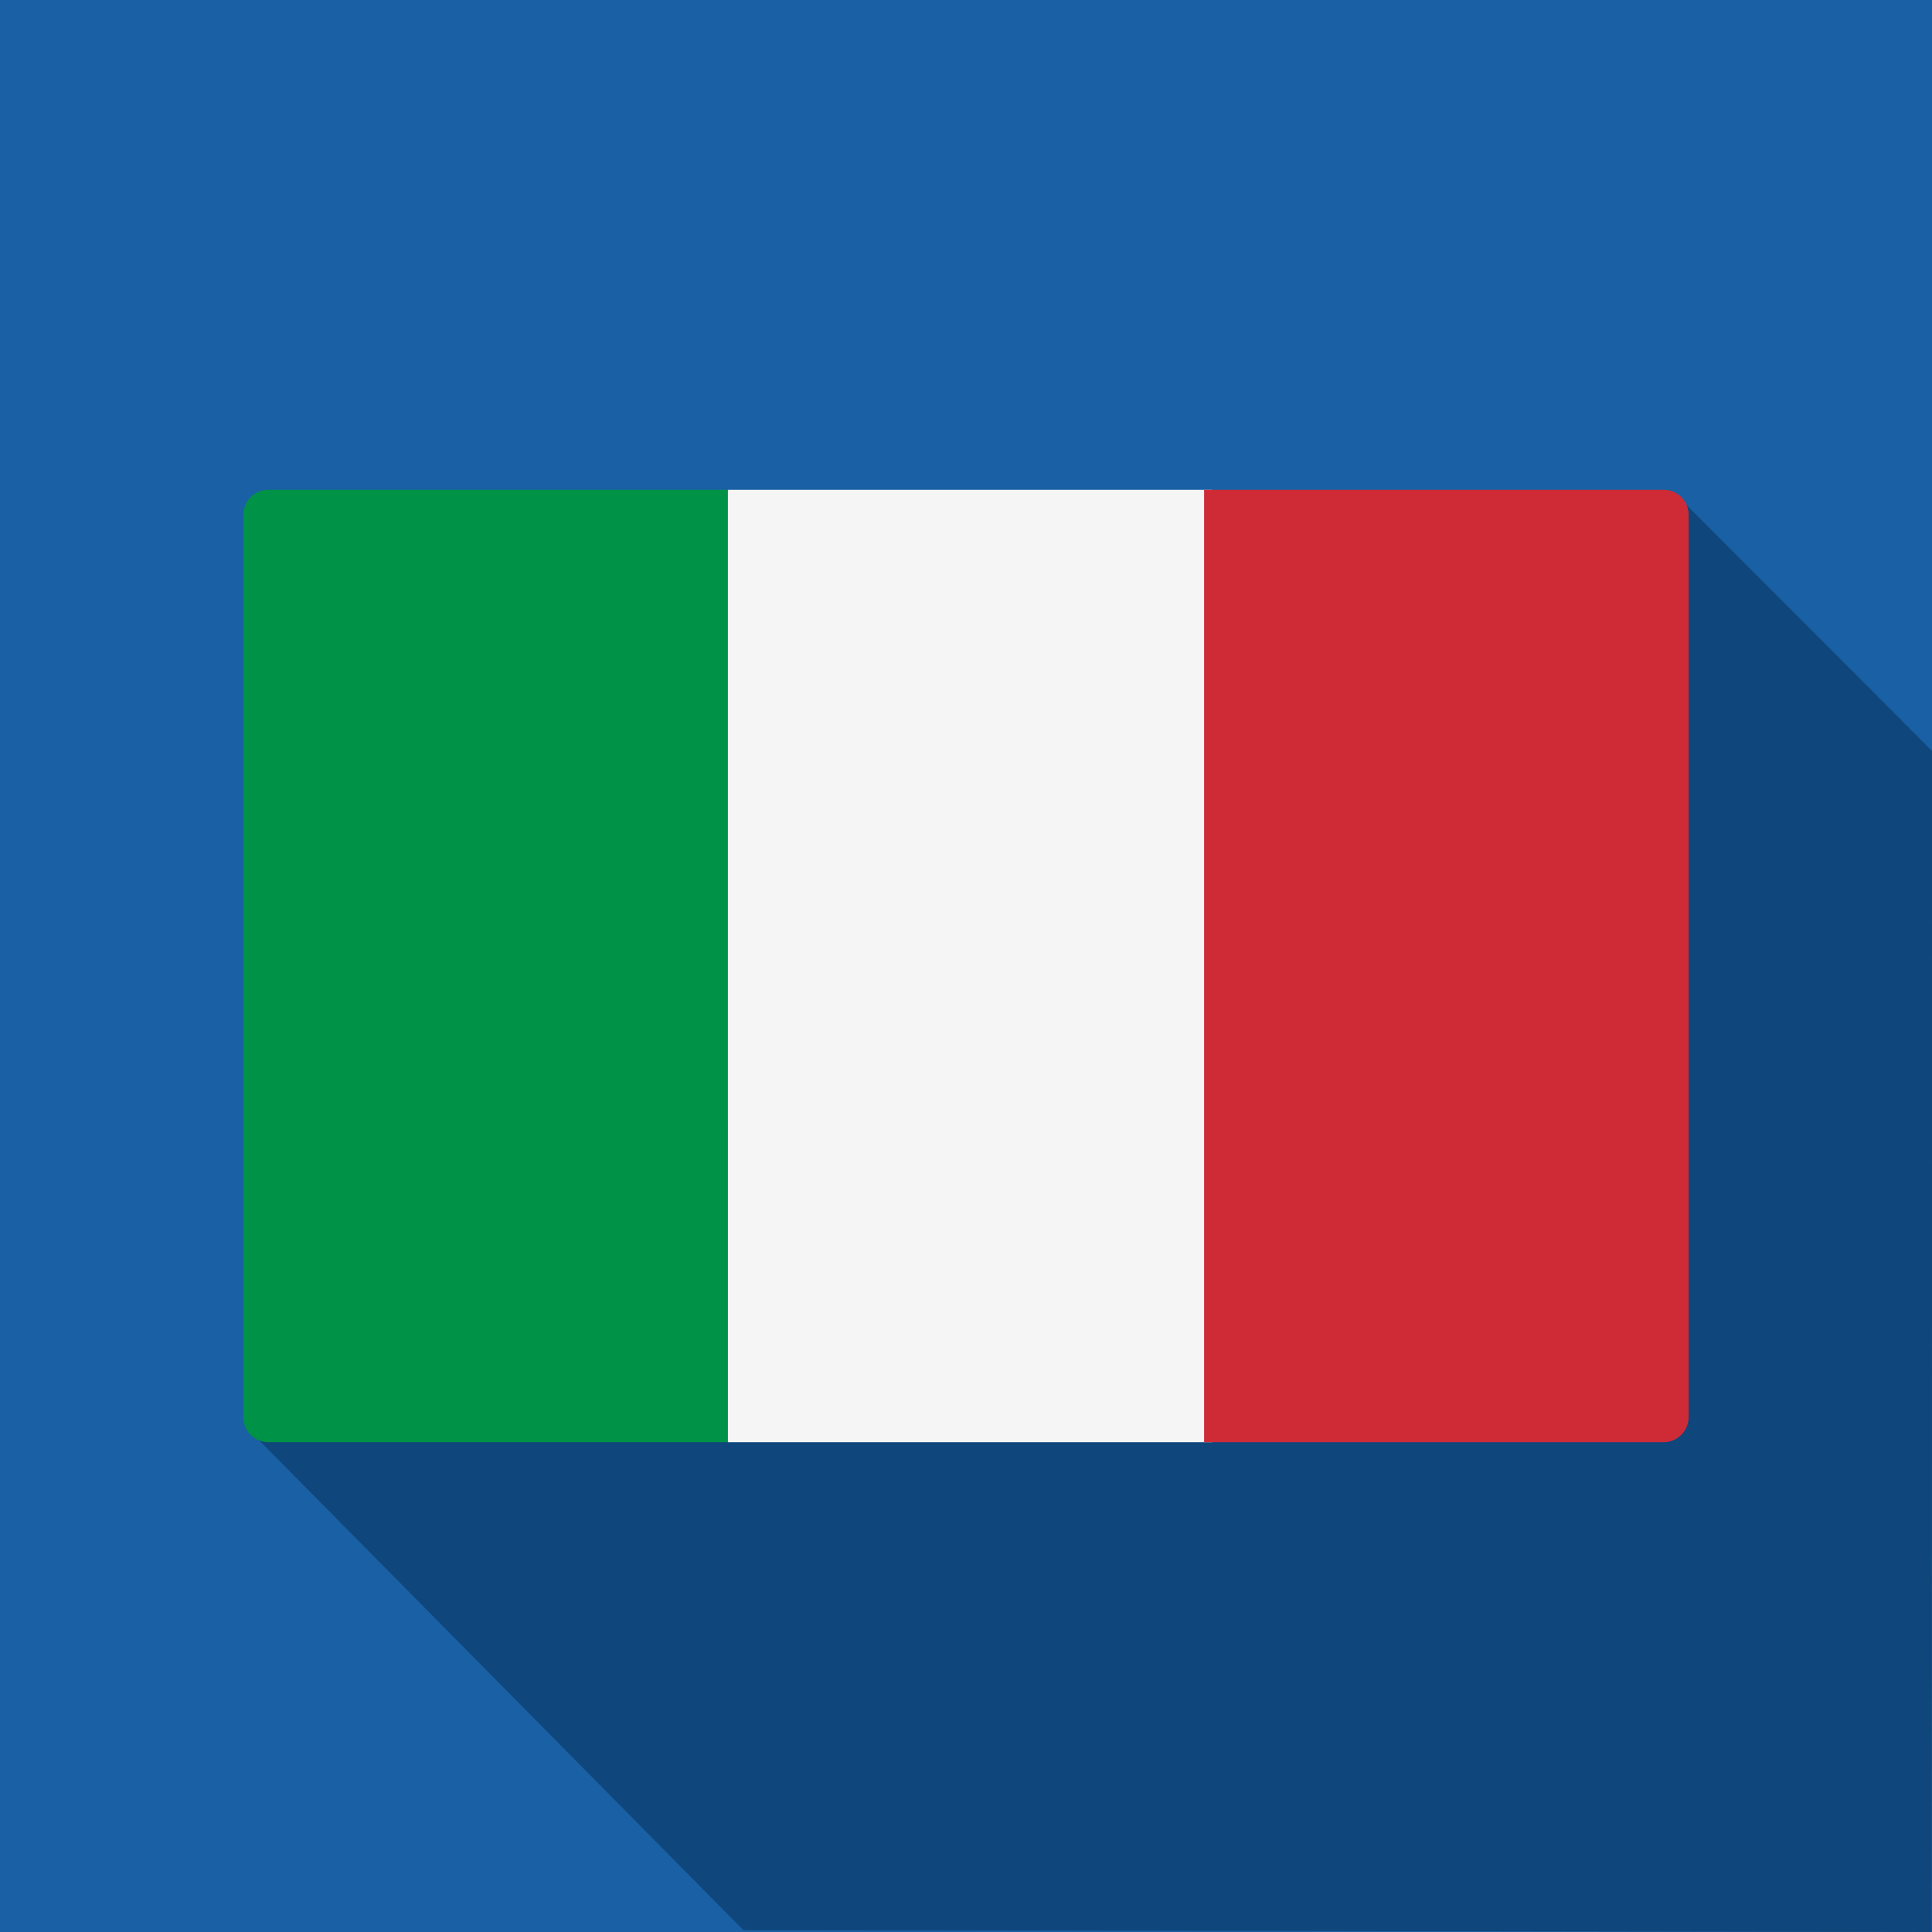 <?xml version="1.0" encoding="utf-8"?>
<svg xmlns="http://www.w3.org/2000/svg" version="1.2" viewBox="0 0 512 512" width="70" height="70">
  <title>italy-flag-red-square-icon</title>
  <style>
		.s0 { fill: #1a60a4 } 
		.s1 { fill: #0f467b } 
		.s2 { fill: #ca1c00 } 
		.s3 { fill: #009246 } 
		.s4 { fill: #f5f5f5 } 
		.s5 { fill: #ce2b37 } 
	</style>
  <path fill-rule="evenodd" class="s0" d="m0 0h512v512h-512z"/>
  <path class="s1" d="m512 199l-66.5-66.6-379 247.1 130.5 132c29.5 0 292.8 0.5 314.9 0.5 0.1-68 0.1-273.7 0.1-313z"/>
  <path class="s2" d="m198.5 512c29.5 0 285.5 0 313.5 0"/>
  <g>
    <path class="s3" d="m192.9 382.2h-121.8c-3.7 0-6.6-3-6.6-6.6v-239.2c0-3.7 3-6.6 6.6-6.6h121.8z"/>
    <path fill-rule="evenodd" class="s4" d="m192.9 129.8h128.4v252.4h-128.4z"/>
    <path class="s5" d="m440.9 382.2h-121.8v-252.4h121.8c3.7 0 6.6 3 6.6 6.6v239.2c0 3.6-3 6.6-6.6 6.6z"/>
  </g>
</svg>